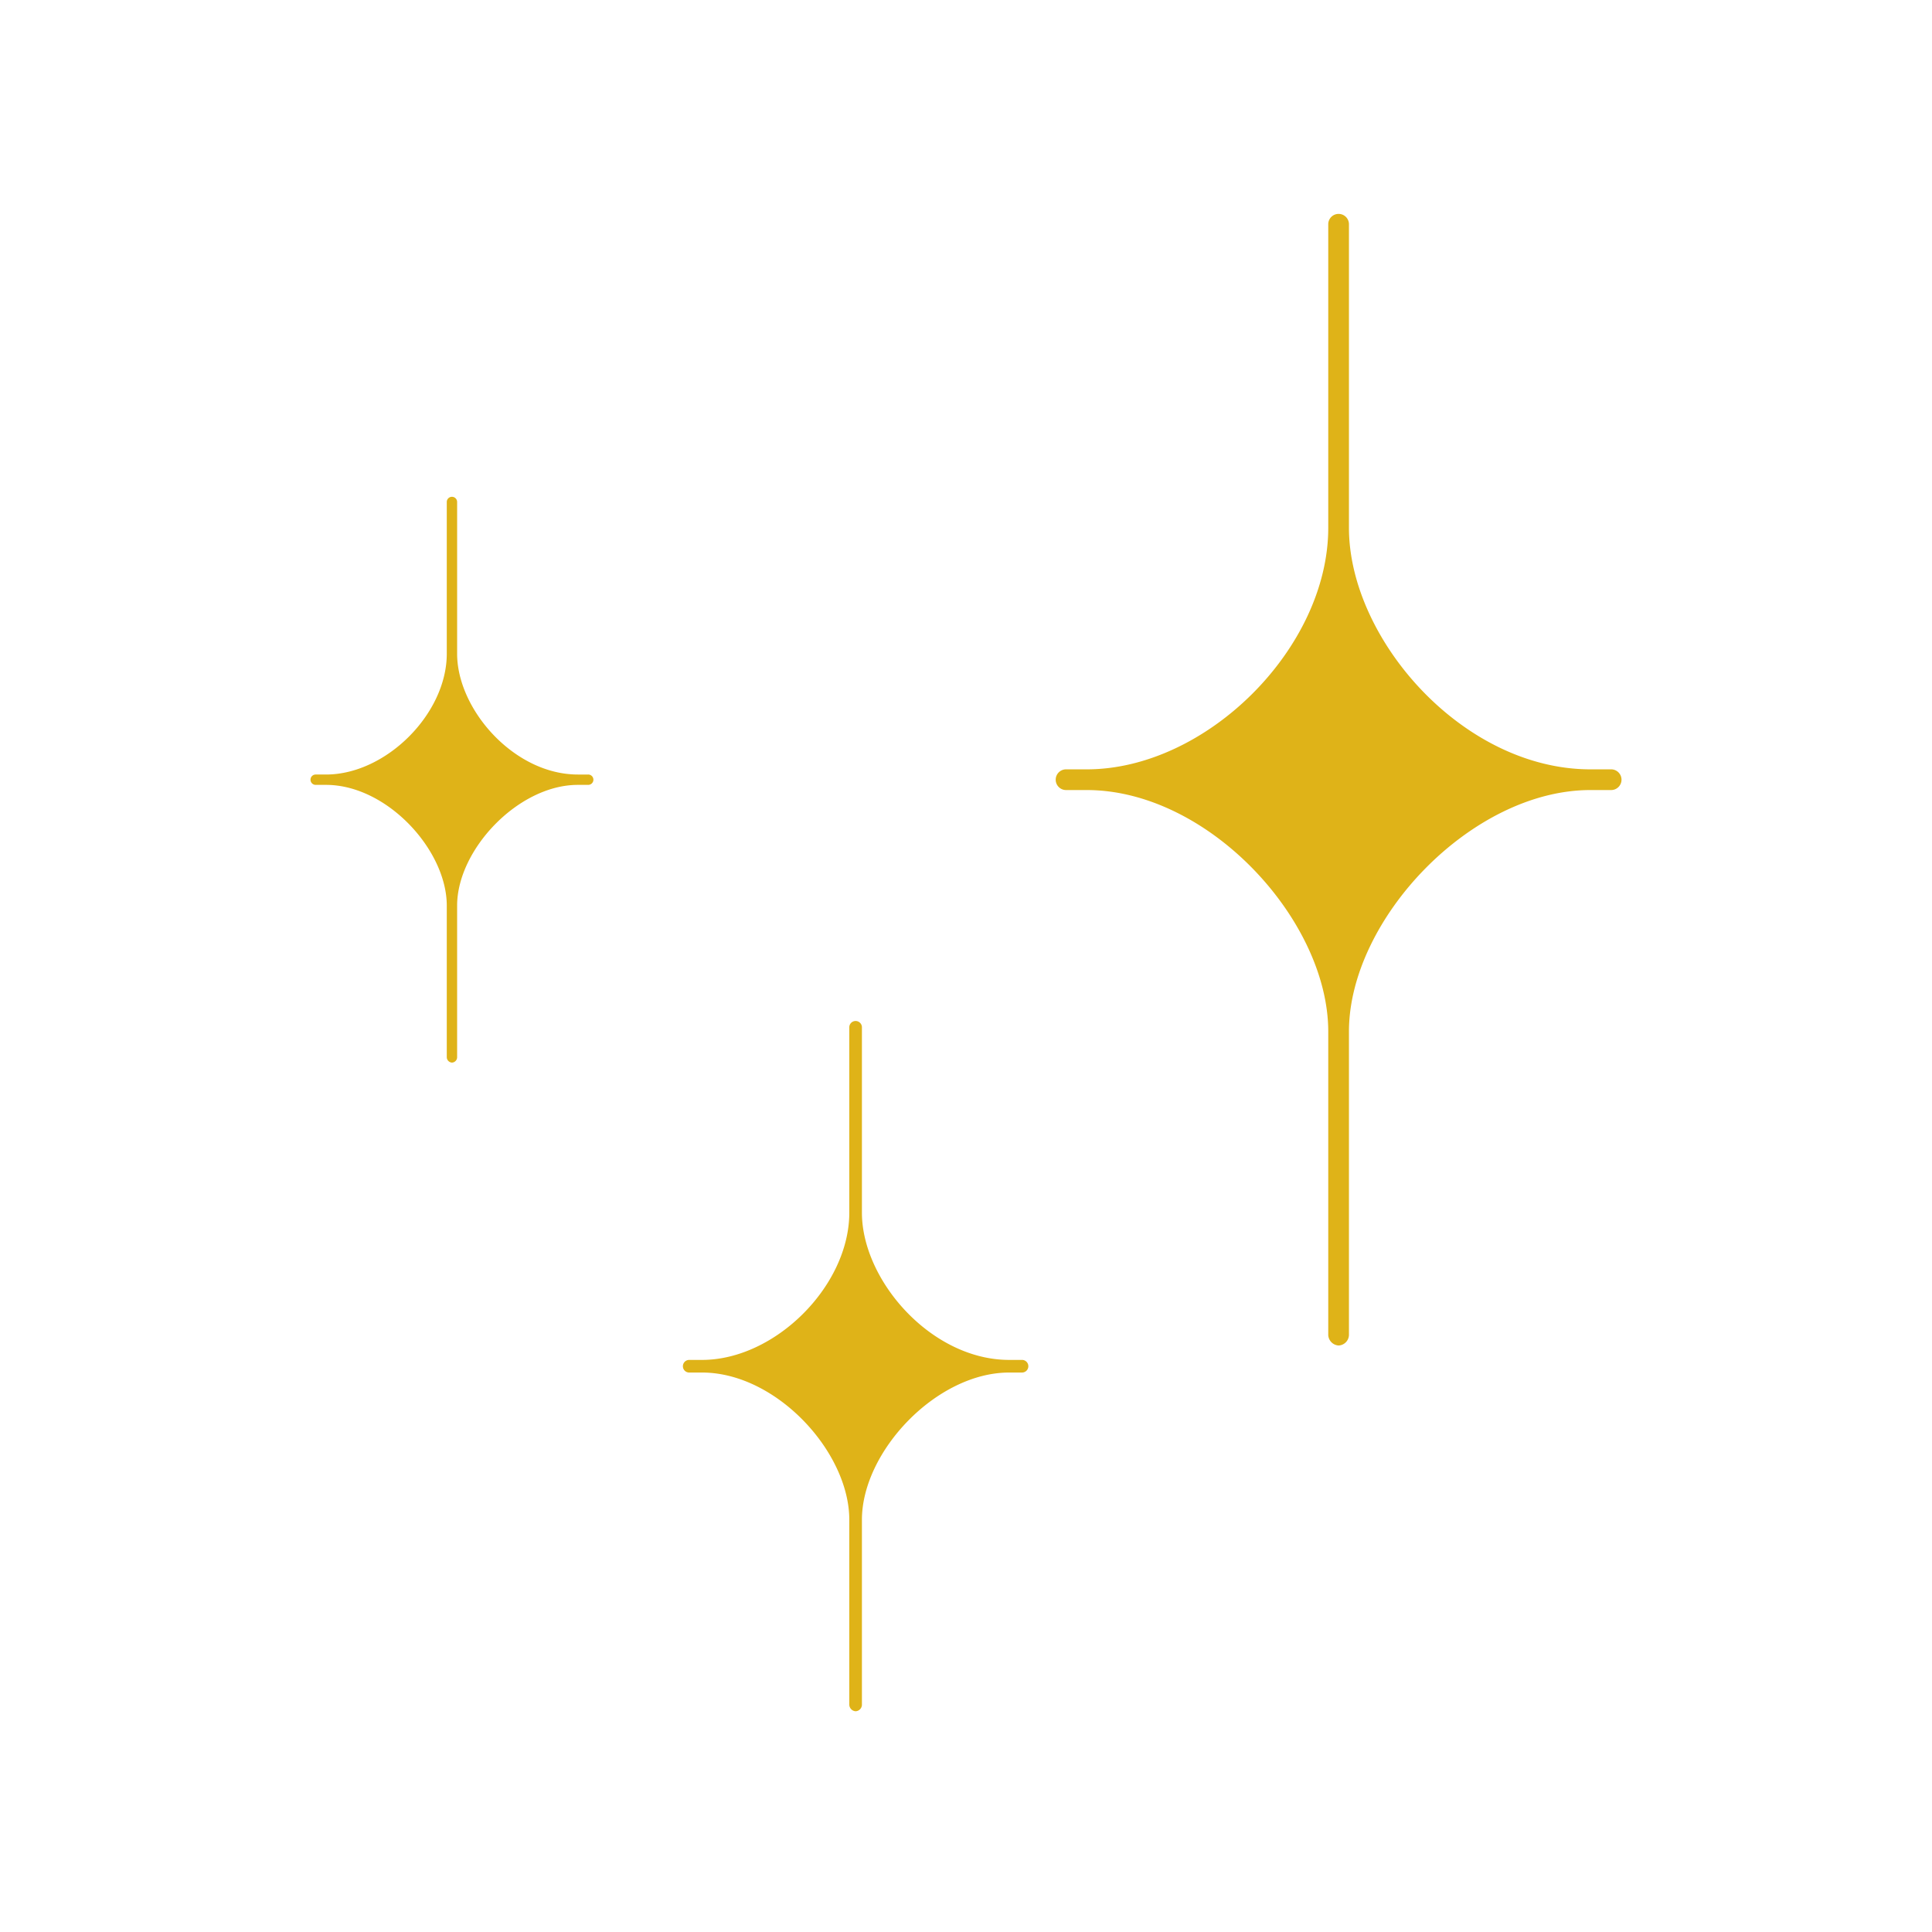 <svg xmlns="http://www.w3.org/2000/svg" width="280" height="280" viewBox="0 0 280 280">
  <defs>
    <style>
      .cls-1 {
        fill: #dfb318;
        fill-rule: evenodd;
      }
    </style>
  </defs>
  <path id="シェイプ_43" data-name="シェイプ 43" class="cls-1" d="M157.5,111.5c17.355,0,35-17.57,35-35v-44a1.5,1.5,0,0,1,3,0v44c0,16.092,16.478,35,35,35h3a1.5,1.5,0,0,1,0,3h-3c-17.25,0-35,18.75-35,35v44A1.573,1.573,0,0,1,194,195a1.6,1.6,0,0,1-1.5-1.5v-44c0-16.125-17.339-35-35-35h-3a1.5,1.5,0,0,1,0-3h3Zm-55.756,85.589c10.583,0,21.343-10.715,21.343-21.343V148.915a0.915,0.915,0,1,1,1.829,0v26.831c0,9.813,10.049,21.343,21.343,21.343h1.83a0.915,0.915,0,1,1,0,1.829h-1.83c-10.519,0-21.343,11.434-21.343,21.343v26.832a0.959,0.959,0,0,1-.914.914,0.978,0.978,0,0,1-.915-0.914V220.261c0-9.833-10.573-21.343-21.343-21.343H99.915a0.915,0.915,0,1,1,0-1.829h1.829ZM47.25,112.25c8.678,0,17.5-8.785,17.5-17.5v-22a0.75,0.75,0,0,1,1.5,0v22c0,8.046,8.239,17.5,17.5,17.5h1.5a0.75,0.75,0,0,1,0,1.5h-1.5c-8.625,0-17.5,9.375-17.5,17.5v22a0.786,0.786,0,0,1-.75.75,0.8,0.8,0,0,1-.75-0.75v-22c0-8.062-8.669-17.5-17.5-17.5h-1.5a0.75,0.75,0,0,1,0-1.5h1.5Z"/>
</svg>
